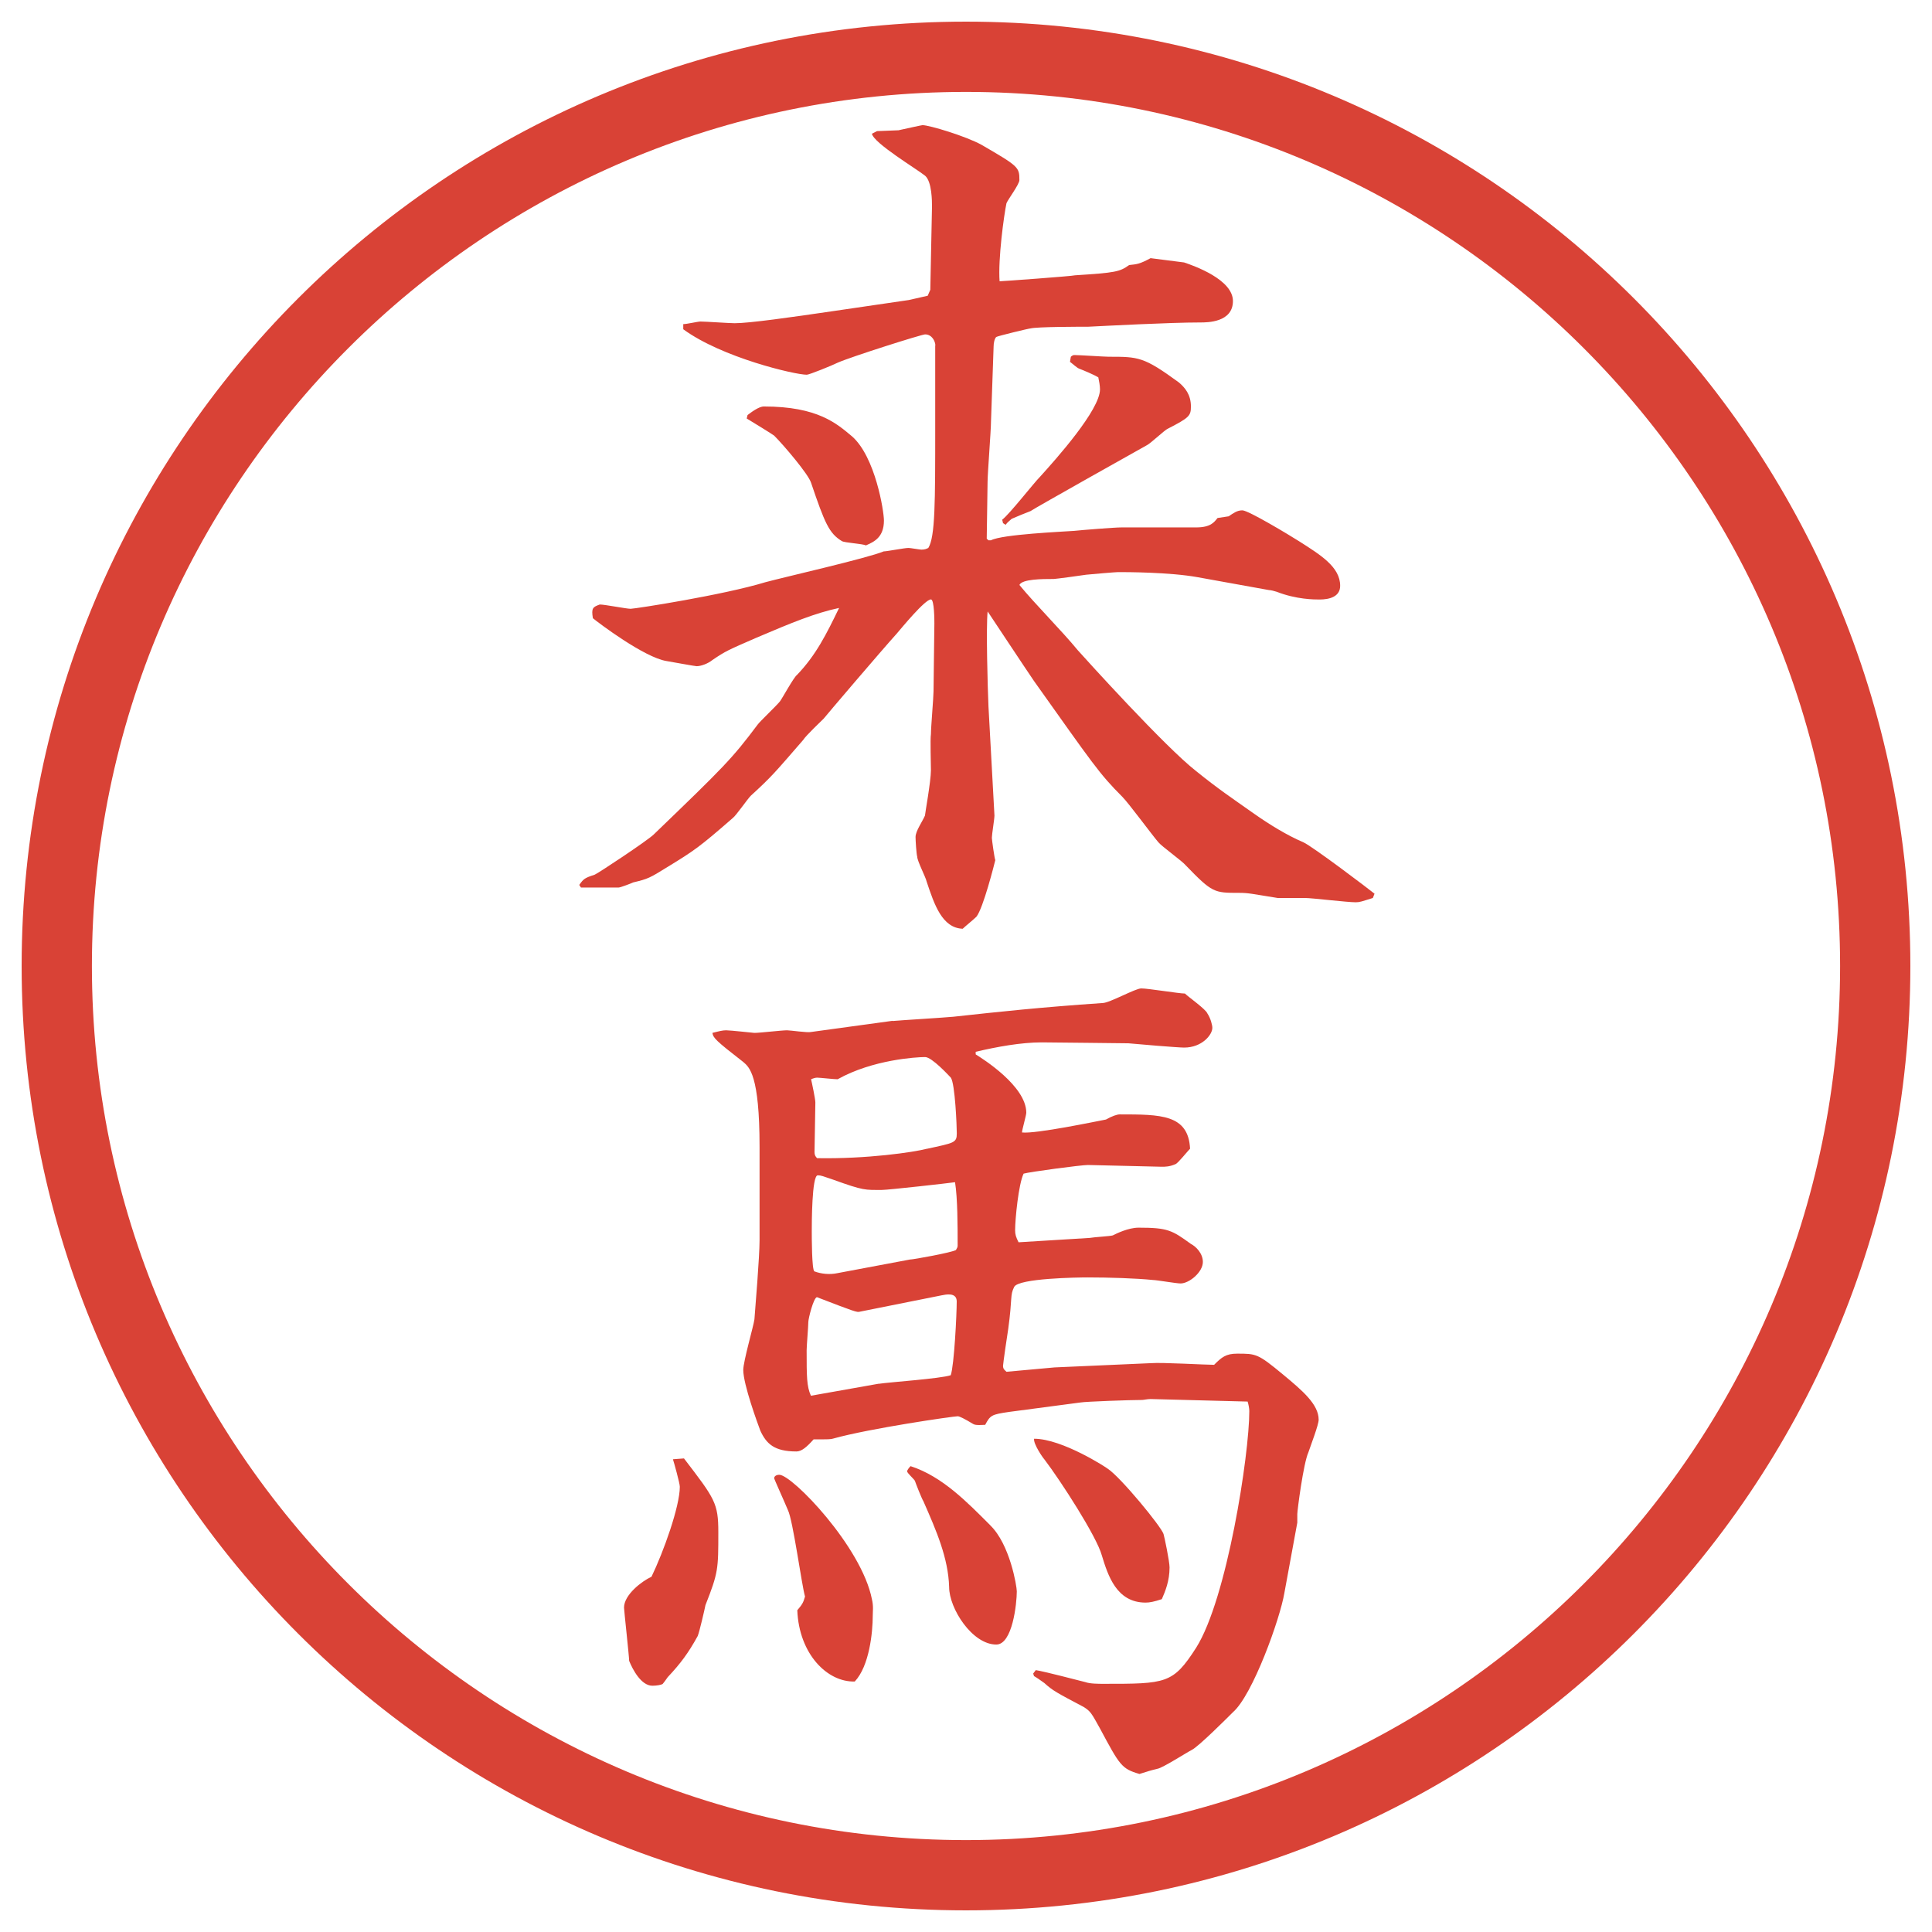 <?xml version="1.0" encoding="UTF-8"?>
<svg xmlns="http://www.w3.org/2000/svg" version="1.1" viewBox="0 0 27.496 27.496">
  <!-- Generator: Adobe Illustrator 28.6.0, SVG Export Plug-In . SVG Version: 1.2.0 Build 709)  -->
  <g>
    <g id="_レイヤー_1" data-name="レイヤー_1">
      <g id="_楕円形_1" data-name="楕円形_1">
        <path d="M13.748,1.308c6.859,0,12.44,5.581,12.44,12.44s-5.581,12.44-12.44,12.44S1.308,20.607,1.308,13.748,6.889,1.308,13.748,1.308M13.748.308C6.325.308.308,6.325.308,13.748s6.017,13.44,13.44,13.44,13.44-6.017,13.44-13.44S21.171.308,13.748.308h0Z" fill="#d94236"/>
      </g>
      <g>
        <path d="M13.312,4.918c0-.061-.049-.159-.146-.159-.049,0-1.05.317-1.245.403-.073.037-.403.171-.439.171-.171,0-1.208-.244-1.758-.647v-.073c.049,0,.208-.037.244-.037.073,0,.415.024.488.024.208,0,.806-.085,1.392-.171l1.086-.159.269-.061.037-.085.024-1.184c0-.073,0-.354-.098-.439-.122-.098-.732-.464-.757-.598l.073-.037c.012,0,.293-.012.305-.012.11-.024.33-.073.342-.073.098,0,.623.159.842.281.525.305.537.317.537.5,0,.061-.158.269-.184.33-.036.171-.121.793-.098,1.111.037,0,1.038-.073,1.074-.085.574-.037.635-.049.77-.146.109-.012.146-.012.305-.098l.477.061c.146.049.695.244.695.549s-.365.305-.463.305c-.439,0-1.355.049-1.6.061-.135,0-.72,0-.818.024-.023,0-.476.11-.488.122-.024.024-.037.085-.037.134l-.037,1.062c0,.134-.049.745-.049.867,0,.134-.012.696-.012.806l.024.024h.037c.159-.085,1.025-.122,1.184-.134.109-.012.574-.049.672-.049h1.062c.208,0,.257-.073.306-.134l.158-.024c.073-.049.122-.085.195-.085.086,0,.672.354.806.439.306.195.586.366.586.635,0,.159-.159.195-.293.195-.073,0-.329,0-.61-.11-.037-.012-.086-.024-.109-.024l-1.014-.183c-.402-.073-1.025-.073-1.123-.073-.012,0-.061,0-.464.037-.073.012-.439.061-.463.061h-.012c-.146,0-.439,0-.477.085.22.269.61.659.83.928.109.122,1.245,1.379,1.685,1.721.317.256.501.378.83.61.208.146.464.305.696.403.134.061.939.671,1.013.732l-.024.061c-.158.049-.184.061-.244.061-.122,0-.623-.061-.721-.061h-.391c-.378-.061-.414-.073-.549-.073-.354,0-.379,0-.757-.391-.049-.061-.342-.269-.391-.33-.085-.098-.427-.562-.513-.647-.33-.33-.415-.464-1.257-1.648-.109-.159-.61-.916-.659-.989-.024.22,0,1.086.012,1.355l.085,1.55c0,.049-.037.269-.037.317,0,.024.037.293.049.317-.012.049-.171.684-.269.806-.037.037-.171.146-.195.171-.293-.012-.403-.342-.513-.671-.012-.061-.134-.293-.134-.354-.012-.037-.024-.232-.024-.281,0-.085.098-.22.134-.305,0-.024.085-.488.085-.647,0-.085-.012-.439,0-.513,0-.098.037-.525.037-.61,0-.159.012-.83.012-.964,0-.037,0-.342-.049-.342-.085,0-.415.403-.488.488-.22.244-1.001,1.16-1.038,1.208-.024.024-.256.244-.293.305-.403.464-.439.513-.745.793-.049.049-.208.281-.256.317-.476.415-.549.464-.928.696-.256.159-.281.171-.488.22-.024.012-.183.073-.208.073h-.537l-.024-.037c.061-.085.073-.098.22-.146.037-.012.757-.488.842-.574,1.001-.964,1.111-1.074,1.477-1.562.024-.037.269-.269.317-.33.037-.049.195-.342.244-.378.269-.281.415-.574.598-.952-.342.073-.671.208-1.184.427-.391.171-.427.183-.623.317-.061.049-.159.085-.22.085-.024,0-.354-.061-.427-.073-.317-.049-.977-.549-1.05-.61-.024-.146,0-.159.098-.195.073,0,.378.061.439.061s1.318-.195,1.917-.378c.269-.073,1.453-.342,1.685-.439.049,0,.293-.049.354-.049.024,0,.159.024.183.024.049,0,.073-.012.098-.024.098-.159.098-.647.098-1.709v-1.172ZM10.639,5.907c.049-.037.159-.122.232-.122.769,0,1.038.244,1.257.427.33.293.452,1.062.452,1.196,0,.244-.146.305-.256.354-.049-.024-.305-.037-.342-.061-.183-.11-.244-.256-.439-.83-.037-.122-.391-.537-.525-.671-.012-.012-.33-.208-.391-.244l.012-.049ZM14.264,7.396c.109-.085.451-.525.537-.61.232-.256.854-.952.854-1.245,0-.049-.013-.122-.024-.171-.061-.037-.207-.098-.269-.122-.036-.012-.098-.073-.134-.098l.012-.073s.024-.024.049-.024c.073,0,.428.024.488.024.428,0,.5,0,1.001.366.085.073.171.171.171.342,0,.134-.024.159-.33.317-.036.012-.244.208-.293.232-.023.012-1.611.903-1.66.94-.036.012-.244.098-.268.11-.025.024-.062.049-.086.085l-.037-.024-.012-.049Z" fill="#d94236"/>
        <path d="M9.735,20.757c.439.573.488.635.488,1.049,0,.525,0,.574-.183,1.038-.012.062-.085.378-.11.439-.134.244-.244.391-.427.586-.024.036-.061.085-.073.098-.024.013-.085.024-.146.024-.159,0-.281-.232-.33-.354,0-.062-.073-.721-.073-.758,0-.183.256-.378.391-.439.171-.354.403-1,.403-1.281,0-.049-.085-.354-.098-.391l.159-.012ZM12.702,14.531c.134-.012.745-.049.867-.061.671-.073,1.233-.134,2.123-.195.098,0,.465-.208.55-.208.098,0,.537.073.622.073.049.049.293.22.318.281.049.073.072.171.072.207,0,.098-.146.281-.402.281-.086,0-.672-.049-.793-.061-.074,0-1.062-.013-1.233-.013-.293,0-.635.062-.94.134v.037c.098.061.72.451.72.83,0,.037-.061.244-.061.281.195.023,1.061-.159,1.195-.184.086-.049.159-.073.195-.073.586,0,.977,0,1.002.488-.037.036-.172.208-.208.22-.085.037-.146.037-.195.037l-1.05-.025c-.098,0-.83.098-.916.123-.072.146-.121.646-.121.805,0,.062.012.098.049.172l1.012-.062c.073-.013.293-.024.329-.036.049-.025.221-.11.367-.11.414,0,.476.036.744.231.073.037.171.135.171.257,0,.146-.195.306-.317.306-.061,0-.342-.049-.391-.049-.244-.025-.635-.037-.928-.037-.146,0-.988.012-1.049.135-.062.121-.024.158-.085.598-.013.073-.074.5-.074.525,0,.049.025.061.049.085l.683-.062,1.38-.061c.146-.012.769.024.892.024.109-.11.17-.159.329-.159.269,0,.293,0,.647.293.28.232.512.428.512.647,0,.073-.109.354-.146.464-.072.158-.158.83-.158.879v.122l-.184,1.001c-.061.366-.451,1.453-.732,1.697-.085.085-.488.488-.586.537-.072.036-.414.256-.488.268-.061.013-.183.049-.256.074-.256-.074-.281-.123-.562-.647-.122-.22-.134-.244-.231-.306-.391-.207-.439-.231-.562-.342-.049-.036-.121-.085-.146-.098l-.012-.036.037-.049c.072.013.134.024.707.171.062.024.195.024.257.024.892,0,.989,0,1.318-.513.439-.695.757-2.746.757-3.369,0-.037-.012-.098-.024-.135l-1.38-.036c-.049,0-.098.013-.121.013-.172,0-.807.023-.879.036l-1.013.134c-.256.037-.269.049-.342.184-.037,0-.134.012-.171-.012-.122-.074-.195-.11-.22-.11-.061,0-1.245.171-1.77.317-.037.012-.061.012-.281.012-.098.11-.171.172-.244.172-.317,0-.427-.11-.513-.293-.037-.098-.244-.66-.244-.867,0-.122.146-.623.159-.721.012-.158.073-.891.073-1.123v-1.33c0-1.025-.146-1.135-.232-1.209-.391-.304-.427-.341-.439-.414.098-.025.146-.037.195-.037.061,0,.391.037.403.037.073,0,.391-.037.464-.037.049,0,.293.037.342.024l1.16-.159ZM11.347,22.917c.073-.086.085-.109.11-.195-.049-.171-.171-1.086-.244-1.232-.061-.146-.195-.439-.195-.452,0-.024.024-.049.073-.049.183,0,1.172,1.025,1.318,1.771.024.098.012.17.012.231,0,.244-.049.72-.256.94-.391.012-.793-.391-.818-1.014ZM12.506,19.694c.159-.024.879-.073,1.025-.122.049-.146.085-.866.085-1.05,0-.135-.159-.098-.22-.086l-1.16.232c-.037.012-.073,0-.61-.207-.049.012-.122.305-.122.354,0,.061-.024.342-.024.402,0,.367,0,.514.061.647l.964-.171ZM13.19,16.35c.391-.085.427-.085.427-.22,0-.098-.024-.708-.085-.793-.024-.025-.269-.293-.366-.293-.122,0-.745.036-1.245.316-.049,0-.256-.023-.293-.023-.024,0-.061.012-.085.023.012.049.061.281.061.33,0,.109-.012.61-.012.708,0,.036.012.062.037.085.708.013,1.379-.085,1.562-.134ZM12.958,17.925c.037,0,.586-.098.647-.135.012-.024.024-.037.024-.061,0-.281,0-.672-.037-.904-.085.013-.952.11-1.038.11-.244,0-.256.013-.696-.146-.146-.049-.171-.062-.22-.062-.085,0-.085.696-.085.794,0,.085,0,.55.037.573.098.037.22.049.33.025l1.038-.195ZM14.093,21.708c.28.27.378.867.378.94,0,.171-.061.757-.292.757-.342,0-.671-.513-.671-.818-.012-.414-.183-.805-.366-1.221-.024-.036-.11-.256-.122-.293-.024-.036-.11-.109-.11-.134,0-.013.024-.049.049-.073.452.146.806.513,1.135.842ZM15.766,20.903c.183.121.756.817.793.928.012.036.086.391.086.476,0,.195-.062.342-.11.452-.11.036-.171.049-.231.049-.416,0-.537-.391-.623-.672-.073-.269-.586-1.062-.818-1.367-.023-.024-.158-.22-.146-.293.403,0,1.038.415,1.05.428Z" fill="#d94236"/>
      </g>
    </g>
  </g>
</svg>